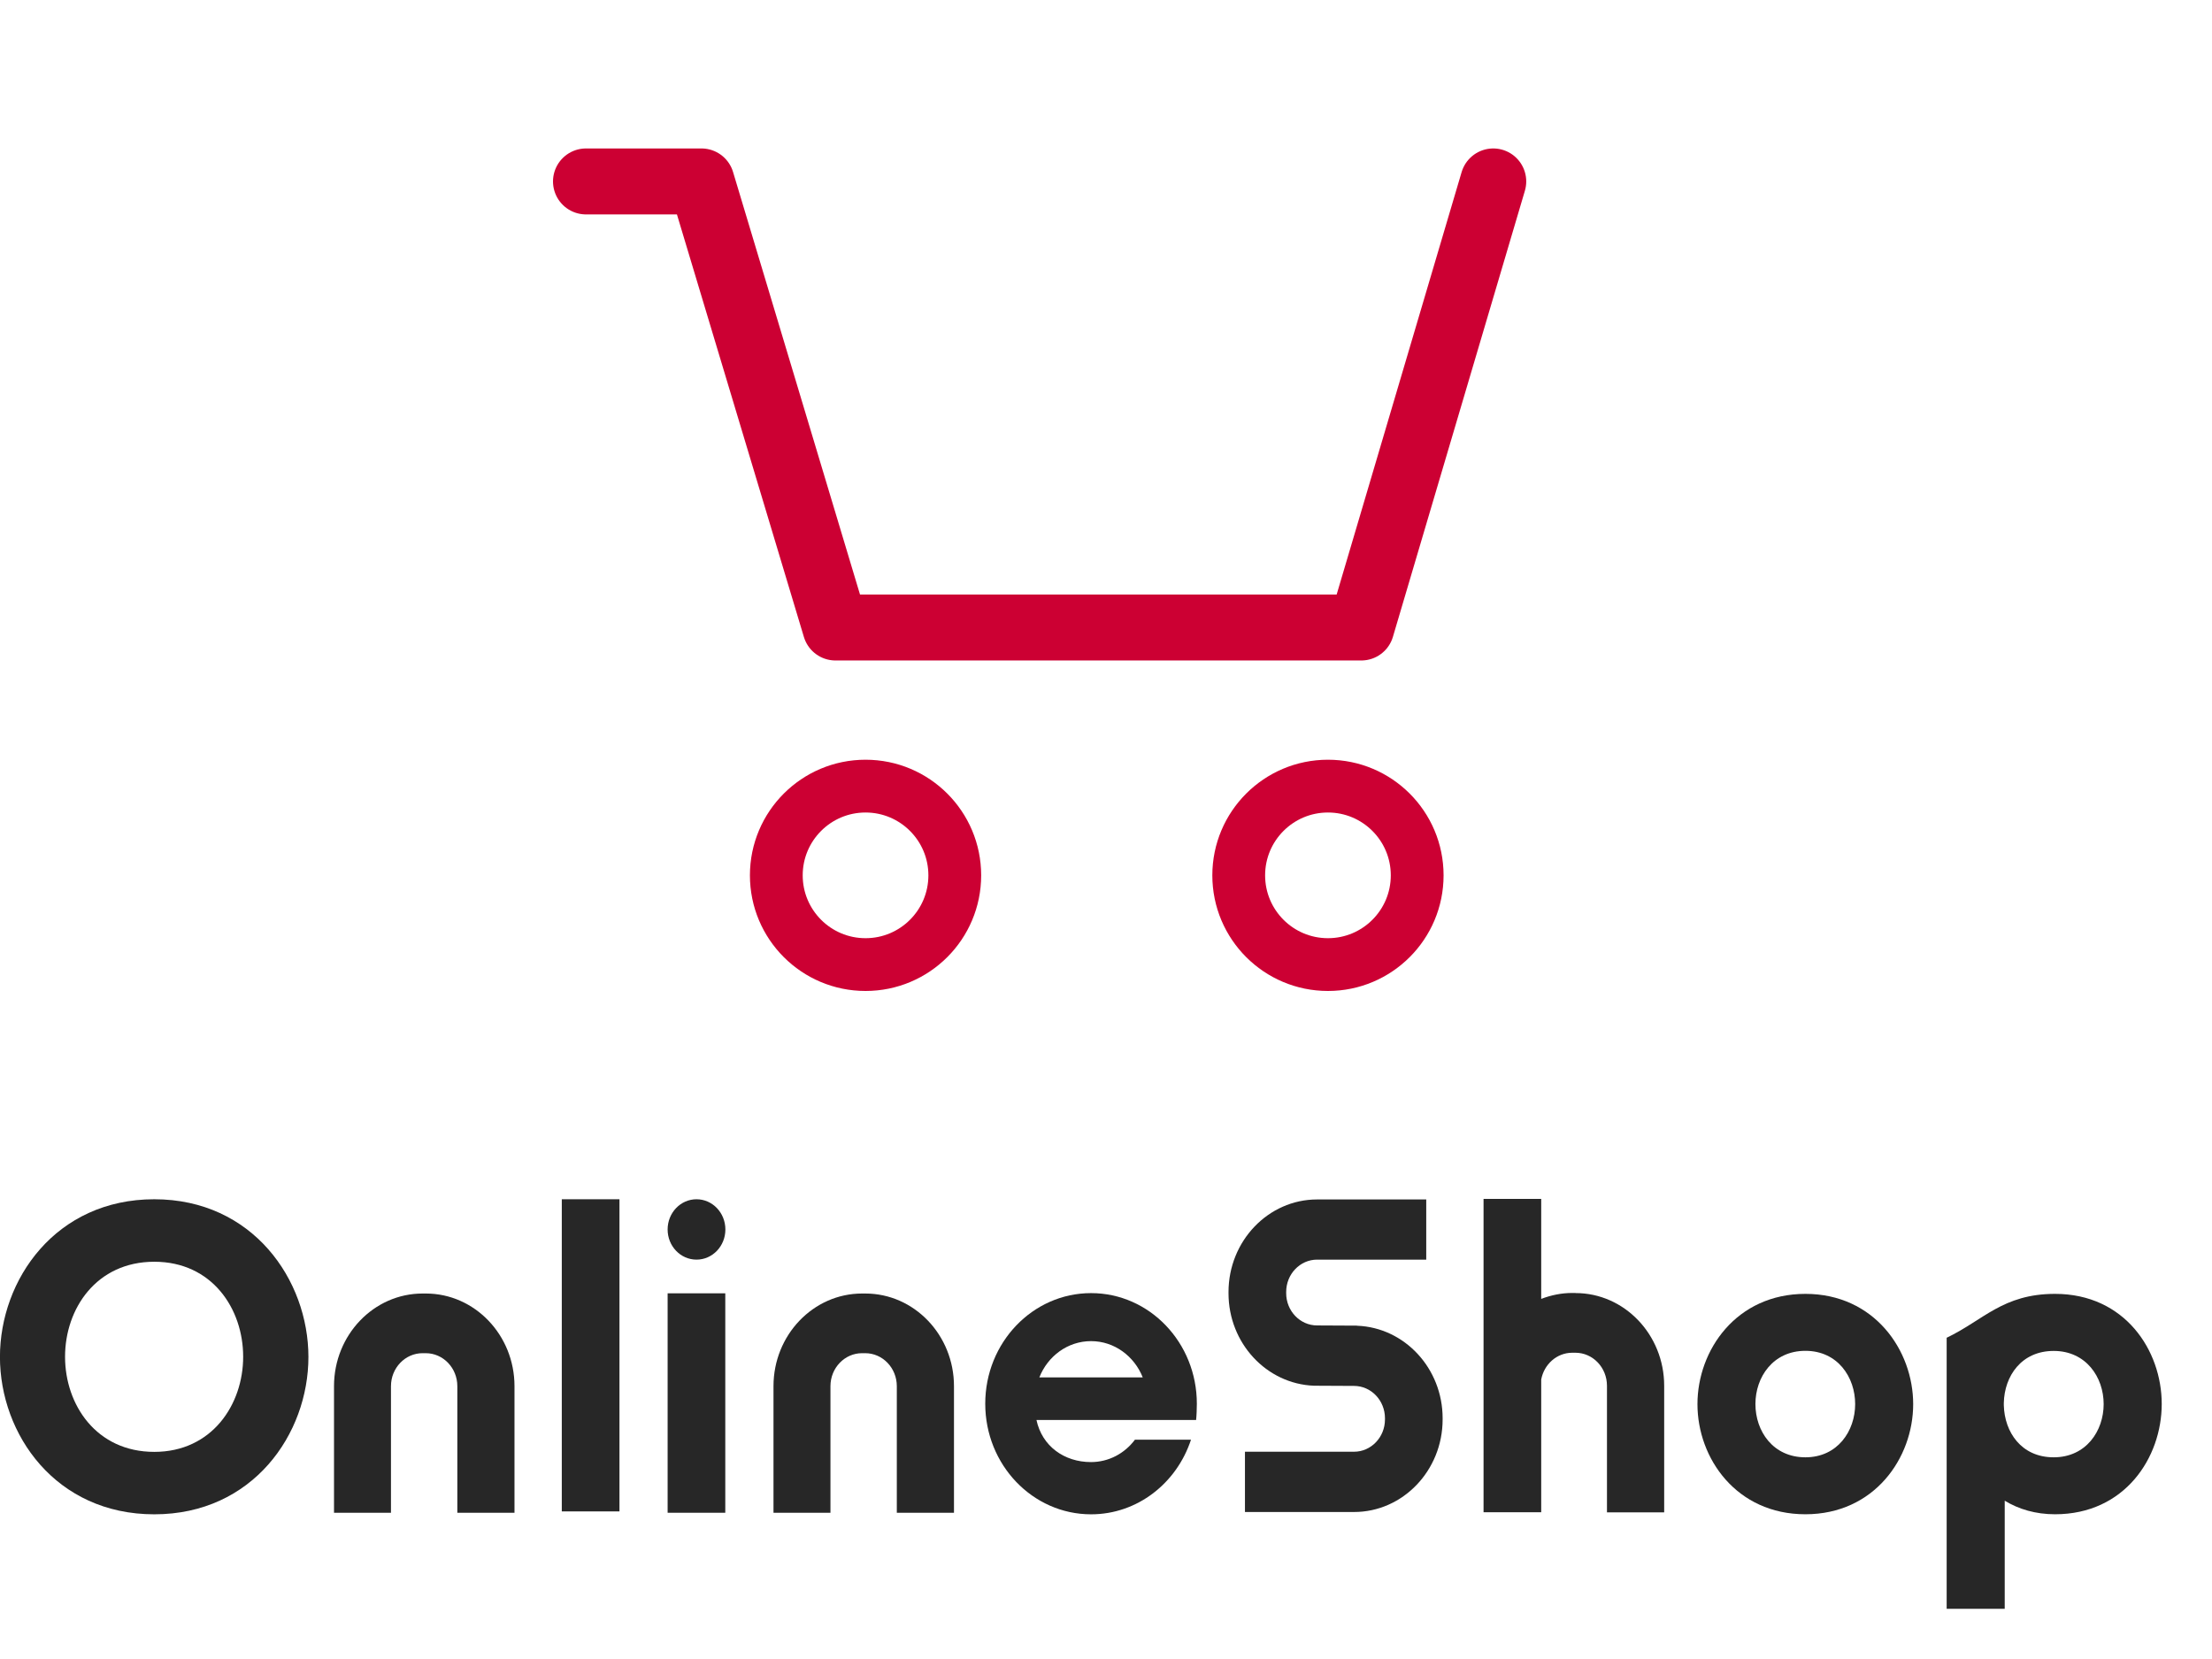 <svg width="44" height="33" viewBox="0 0 44 33" fill="none" xmlns="http://www.w3.org/2000/svg">
<path d="M11.656 3.609H13.953L16.619 12.482H27.078L29.703 3.609" stroke="#CC0033" stroke-width="1.312" stroke-linecap="round" stroke-linejoin="round"/>
<circle cx="17.217" cy="17.412" r="1.775" stroke="#CC0033" stroke-width="1.05"/>
<circle cx="26.415" cy="17.412" r="1.775" stroke="#CC0033" stroke-width="1.05"/>
<path d="M35.912 25.737C34.54 25.737 33.765 26.854 33.765 27.931C33.765 29.008 34.54 30.121 35.912 30.121C37.283 30.121 38.056 29.002 38.056 27.931C38.056 26.86 37.283 25.737 35.912 25.737V25.737ZM35.912 28.988C35.266 28.988 34.918 28.466 34.918 27.929C34.918 27.393 35.268 26.87 35.912 26.87C36.555 26.87 36.902 27.395 36.902 27.929C36.902 28.464 36.553 28.988 35.912 28.988Z" fill="#272727"/>
<path d="M3.069 23.855C1.108 23.855 -0.001 25.453 -0.001 26.992C-0.001 28.531 1.108 30.122 3.069 30.122C5.03 30.122 6.135 28.523 6.135 26.992C6.135 25.461 5.028 23.855 3.069 23.855ZM3.069 28.88C1.918 28.88 1.294 27.945 1.294 26.988C1.294 26.031 1.918 25.098 3.069 25.098C4.22 25.098 4.837 26.035 4.837 26.988C4.837 27.941 4.214 28.88 3.069 28.88Z" fill="#272727"/>
<path d="M39.877 32.002V29.851C40.156 30.021 40.491 30.121 40.878 30.121C42.265 30.121 43 28.994 43 27.927C43 26.86 42.265 25.737 40.878 25.737C39.838 25.737 39.45 26.264 38.722 26.61V32.002H39.877V32.002ZM41.845 27.929C41.845 28.462 41.497 28.988 40.851 28.988C40.206 28.988 39.873 28.486 39.859 27.955V27.905C39.871 27.373 40.208 26.872 40.851 26.872C41.495 26.872 41.845 27.395 41.845 27.931V27.929Z" fill="#272727"/>
<path d="M7.777 30.091V27.573C7.777 27.211 8.059 26.917 8.405 26.917H8.469C8.815 26.917 9.097 27.211 9.097 27.573V30.091H10.234V27.573C10.234 26.556 9.443 25.73 8.47 25.73H8.407C7.434 25.73 6.644 26.556 6.644 27.573V30.091H7.779H7.777Z" fill="#272727"/>
<path d="M16.519 30.091V27.573C16.519 27.211 16.801 26.917 17.147 26.917H17.211C17.557 26.917 17.839 27.211 17.839 27.573V30.091H18.976V27.573C18.976 26.556 18.185 25.73 17.212 25.73H17.149C16.177 25.73 15.386 26.556 15.386 27.573V30.091H16.521H16.519Z" fill="#272727"/>
<path d="M12.322 23.855H11.175V30.064H12.322V23.855Z" fill="#272727"/>
<path d="M31.337 25.719H31.274C31.058 25.719 30.851 25.763 30.657 25.837V23.848H29.51V30.081H30.657V27.441C30.713 27.138 30.968 26.908 31.274 26.908H31.337C31.684 26.908 31.965 27.202 31.965 27.565V30.083H33.103V27.565C33.103 26.548 32.312 25.721 31.339 25.721L31.337 25.719Z" fill="#272727"/>
<path d="M14.427 25.726H13.28V30.091H14.427V25.726Z" fill="#272727"/>
<path d="M13.855 25.056C14.172 25.056 14.429 24.788 14.429 24.456C14.429 24.124 14.172 23.855 13.855 23.855C13.537 23.855 13.28 24.124 13.28 24.456C13.28 24.788 13.537 25.056 13.855 25.056Z" fill="#272727"/>
<path d="M23.792 28.248C23.802 28.164 23.807 28.008 23.807 27.922C23.807 26.707 22.865 25.722 21.703 25.722C20.54 25.722 19.598 26.707 19.598 27.922C19.598 29.137 20.54 30.122 21.703 30.122C22.626 30.122 23.407 29.501 23.691 28.637H22.576C22.373 28.909 22.057 29.083 21.701 29.083C21.17 29.083 20.728 28.767 20.617 28.246H23.79L23.792 28.248ZM21.703 26.677C22.166 26.677 22.564 26.977 22.731 27.399H20.674C20.841 26.975 21.239 26.677 21.703 26.677V26.677Z" fill="#272727"/>
<path d="M26.997 26.369L26.199 26.365C25.86 26.365 25.584 26.077 25.584 25.723V25.699C25.584 25.344 25.86 25.056 26.199 25.056H28.37V23.859H26.199C25.228 23.859 24.437 24.686 24.437 25.701V25.725C24.437 26.718 25.193 27.528 26.136 27.564L26.934 27.568C27.273 27.568 27.549 27.856 27.549 28.211V28.235C27.549 28.589 27.273 28.877 26.934 28.877H24.764V30.076H26.934C27.905 30.076 28.696 29.25 28.696 28.235V28.211C28.696 27.218 27.939 26.407 26.997 26.371V26.369Z" fill="#272727"/>
</svg>
